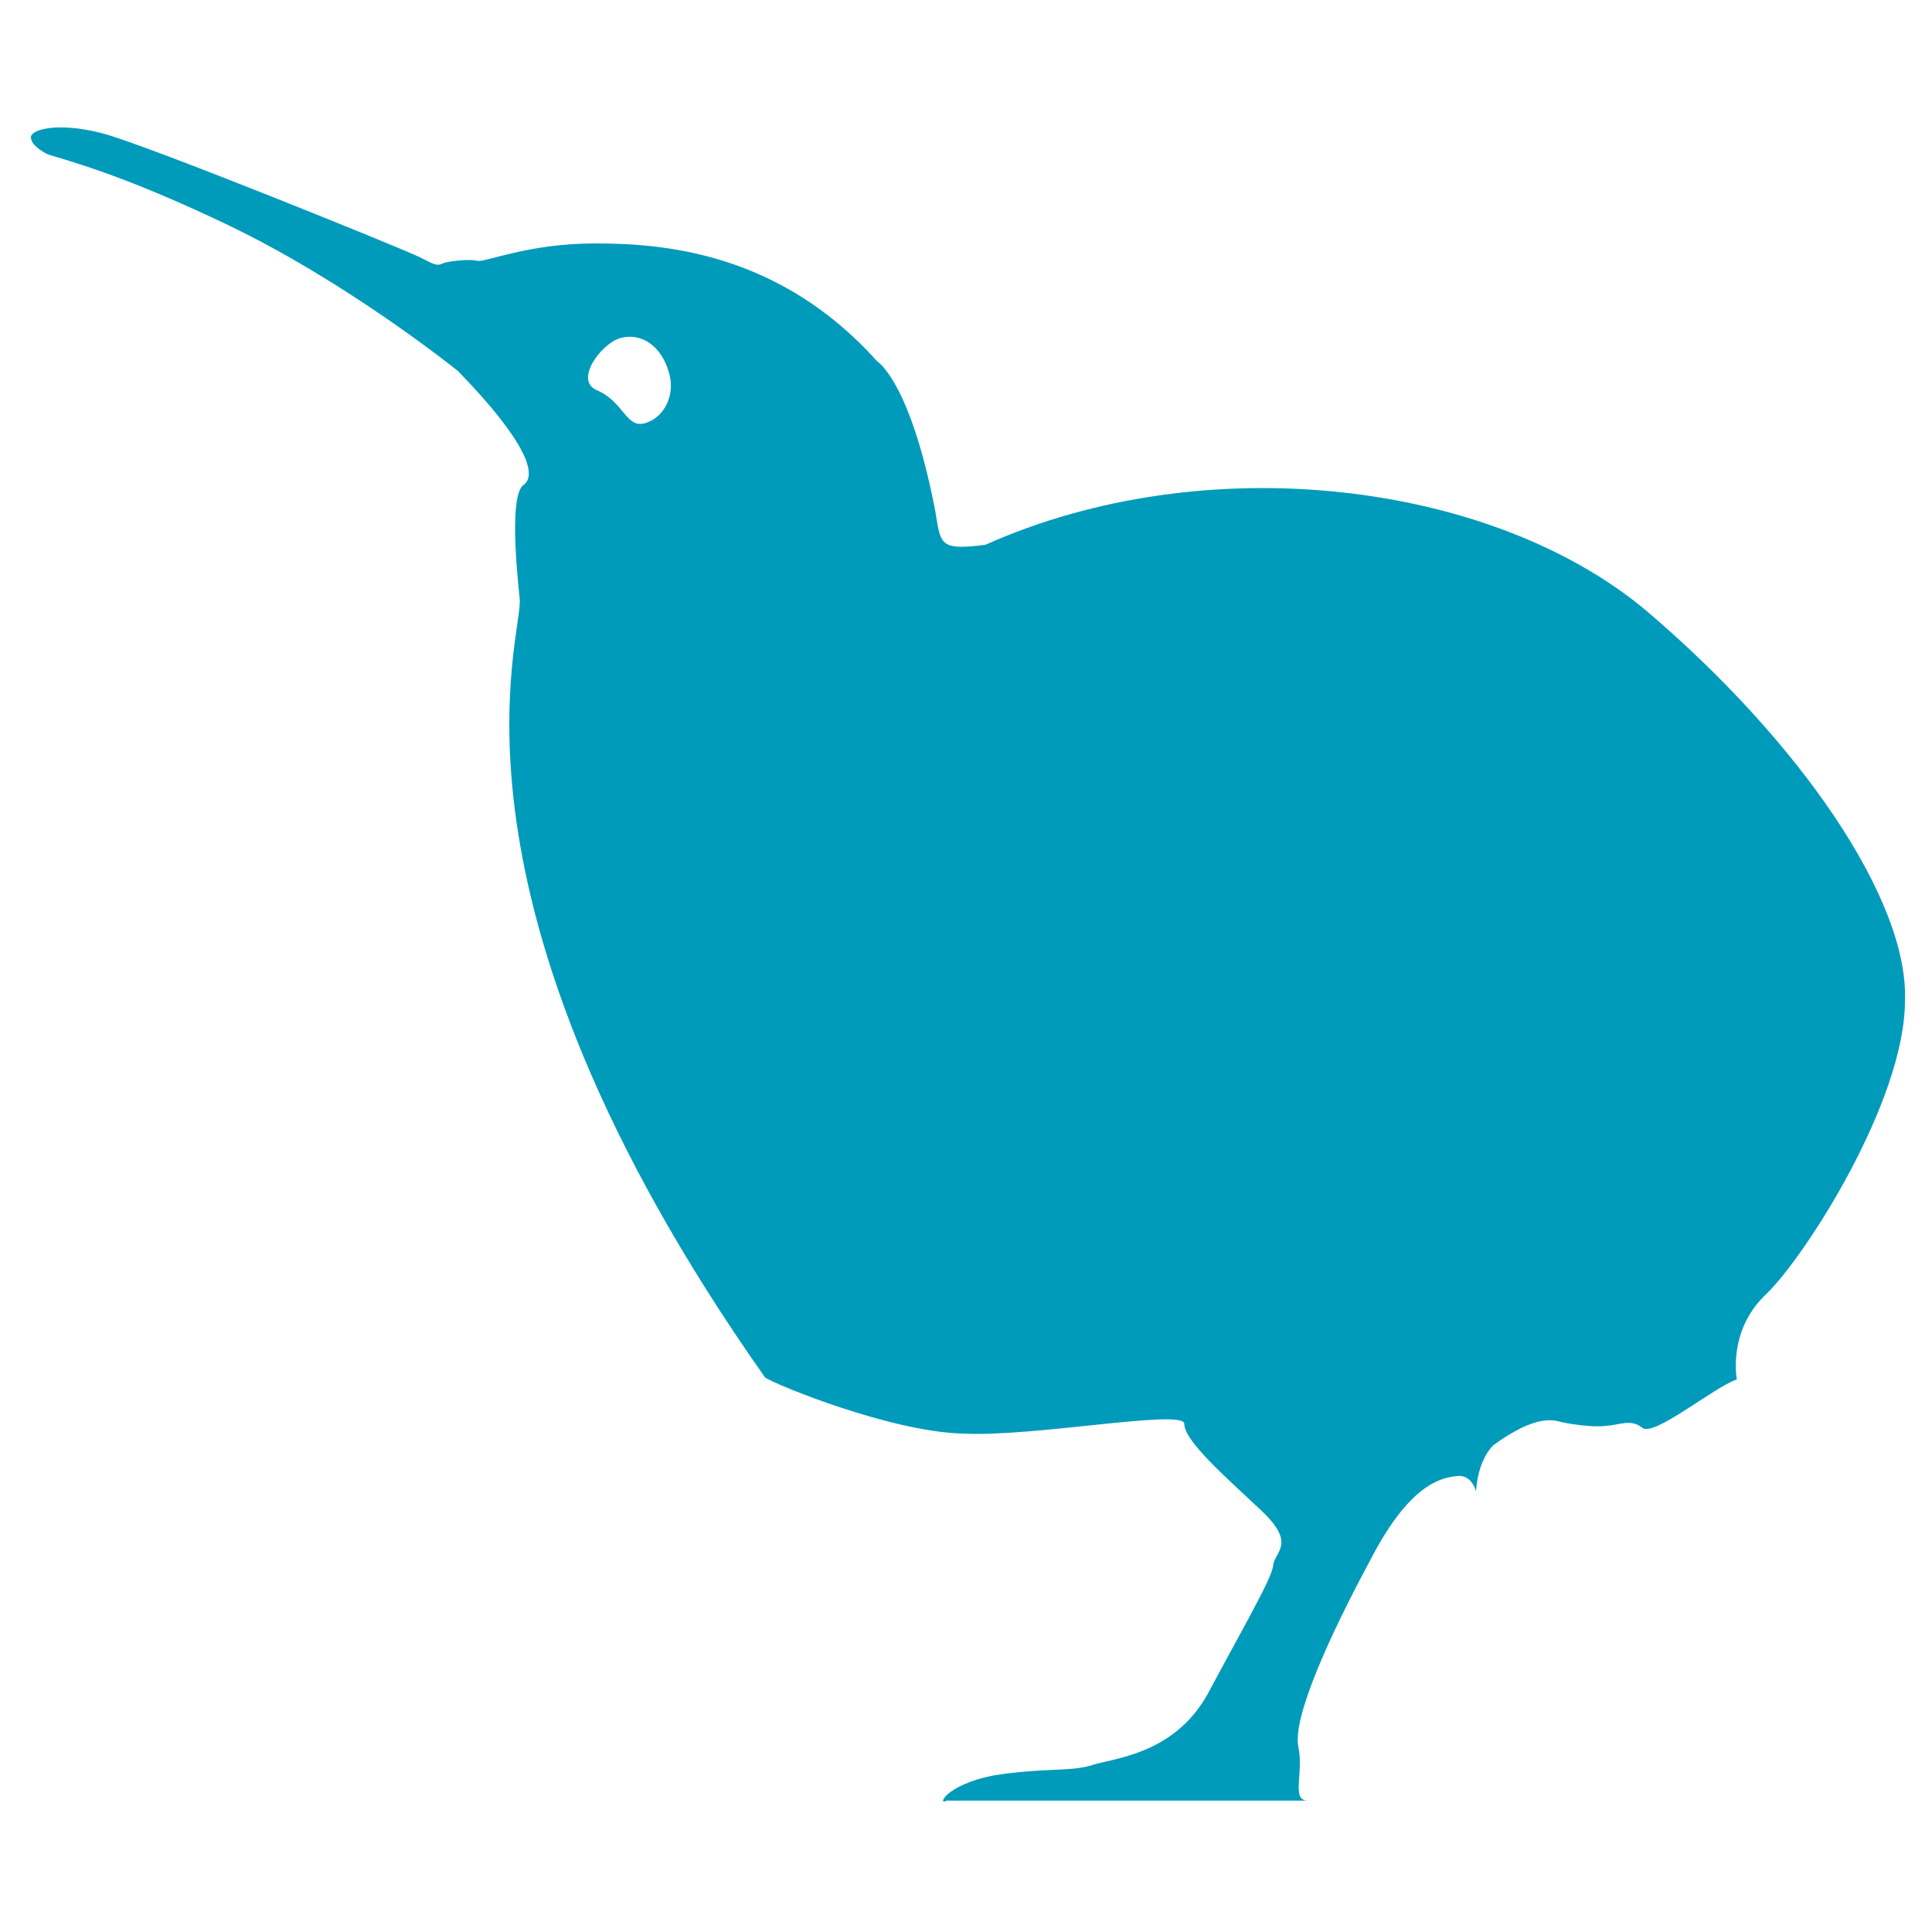<?xml version="1.0" encoding="utf-8"?>
<!-- Generator: Adobe Illustrator 25.2.1, SVG Export Plug-In . SVG Version: 6.00 Build 0)  -->
<svg version="1.1" id="Ebene_1" xmlns="http://www.w3.org/2000/svg" xmlns:xlink="http://www.w3.org/1999/xlink" x="0px" y="0px"
	 viewBox="0 0 100 100" style="enable-background:new 0 0 100 100;" xml:space="preserve">
<style type="text/css">
	.st0{fill:#009BBB;}
</style>
<g>
	<path class="st0" d="M5.3,6.9C3,6.3,1.6,6.7,1.6,7.1C1.6,7.6,2.5,8,2.5,8c2.4,0.7,5,1.6,9.2,3.6c6.3,3,12,7.6,12,7.6
		c3.6,3.7,4.1,5.4,3.4,5.9s-0.4,4-0.2,5.9c0.2,1.9-4.9,15.3,12.7,40.3c0.6,0.4,6.5,2.8,10.2,2.9c3.7,0.2,11.5-1.3,11.5-0.5
		c0,0.9,2.2,2.8,4,4.5c1.8,1.7,0.7,2.1,0.6,2.8c0,0.6-1.7,3.5-3.4,6.7c-1.8,3.2-5,3.3-6.1,3.7c-1.1,0.3-2.5,0.1-5,0.5
		c-2.5,0.5-2.9,1.6-2.4,1.3h18.7c-0.9,0-0.2-1.4-0.5-2.8c-0.3-1.5,1.6-5.7,3.7-9.6c2-3.9,3.6-4.3,4.5-4.4c0.8-0.1,1,0.8,1,0.8
		c0.1-1.7,0.9-2.4,0.9-2.4c2.2-1.6,3.1-1.3,3.5-1.2c0.4,0.1,1.7,0.3,2.3,0.2c0.6,0,1.3-0.4,1.9,0.1s3.7-2.1,4.9-2.5
		c0,0-0.5-2.5,1.5-4.4s7.2-10,7.2-15.2c0.2-5.2-5.4-13.4-13.4-20.2c-8-6.7-22.8-8.5-34.2-3.4c-2.4,0.3-2.3,0-2.6-1.8
		c-1.3-6.7-3-7.7-3-7.7c-5.1-5.7-11.2-6.1-14.6-6.1c-3.5,0-5.7,1-6.1,0.9c-0.4-0.1-1.3,0-1.7,0.1c-0.4,0.2-0.5,0.1-1.3-0.3
		C20.9,12.9,7.6,7.5,5.3,6.9 M32.1,17.5c1.1-0.3,2.1,0.4,2.5,1.7c0.4,1.2-0.2,2.4-1.2,2.7s-1.1-1.1-2.5-1.7
		C29.7,19.7,31.1,17.8,32.1,17.5"/>
</g>
</svg>
